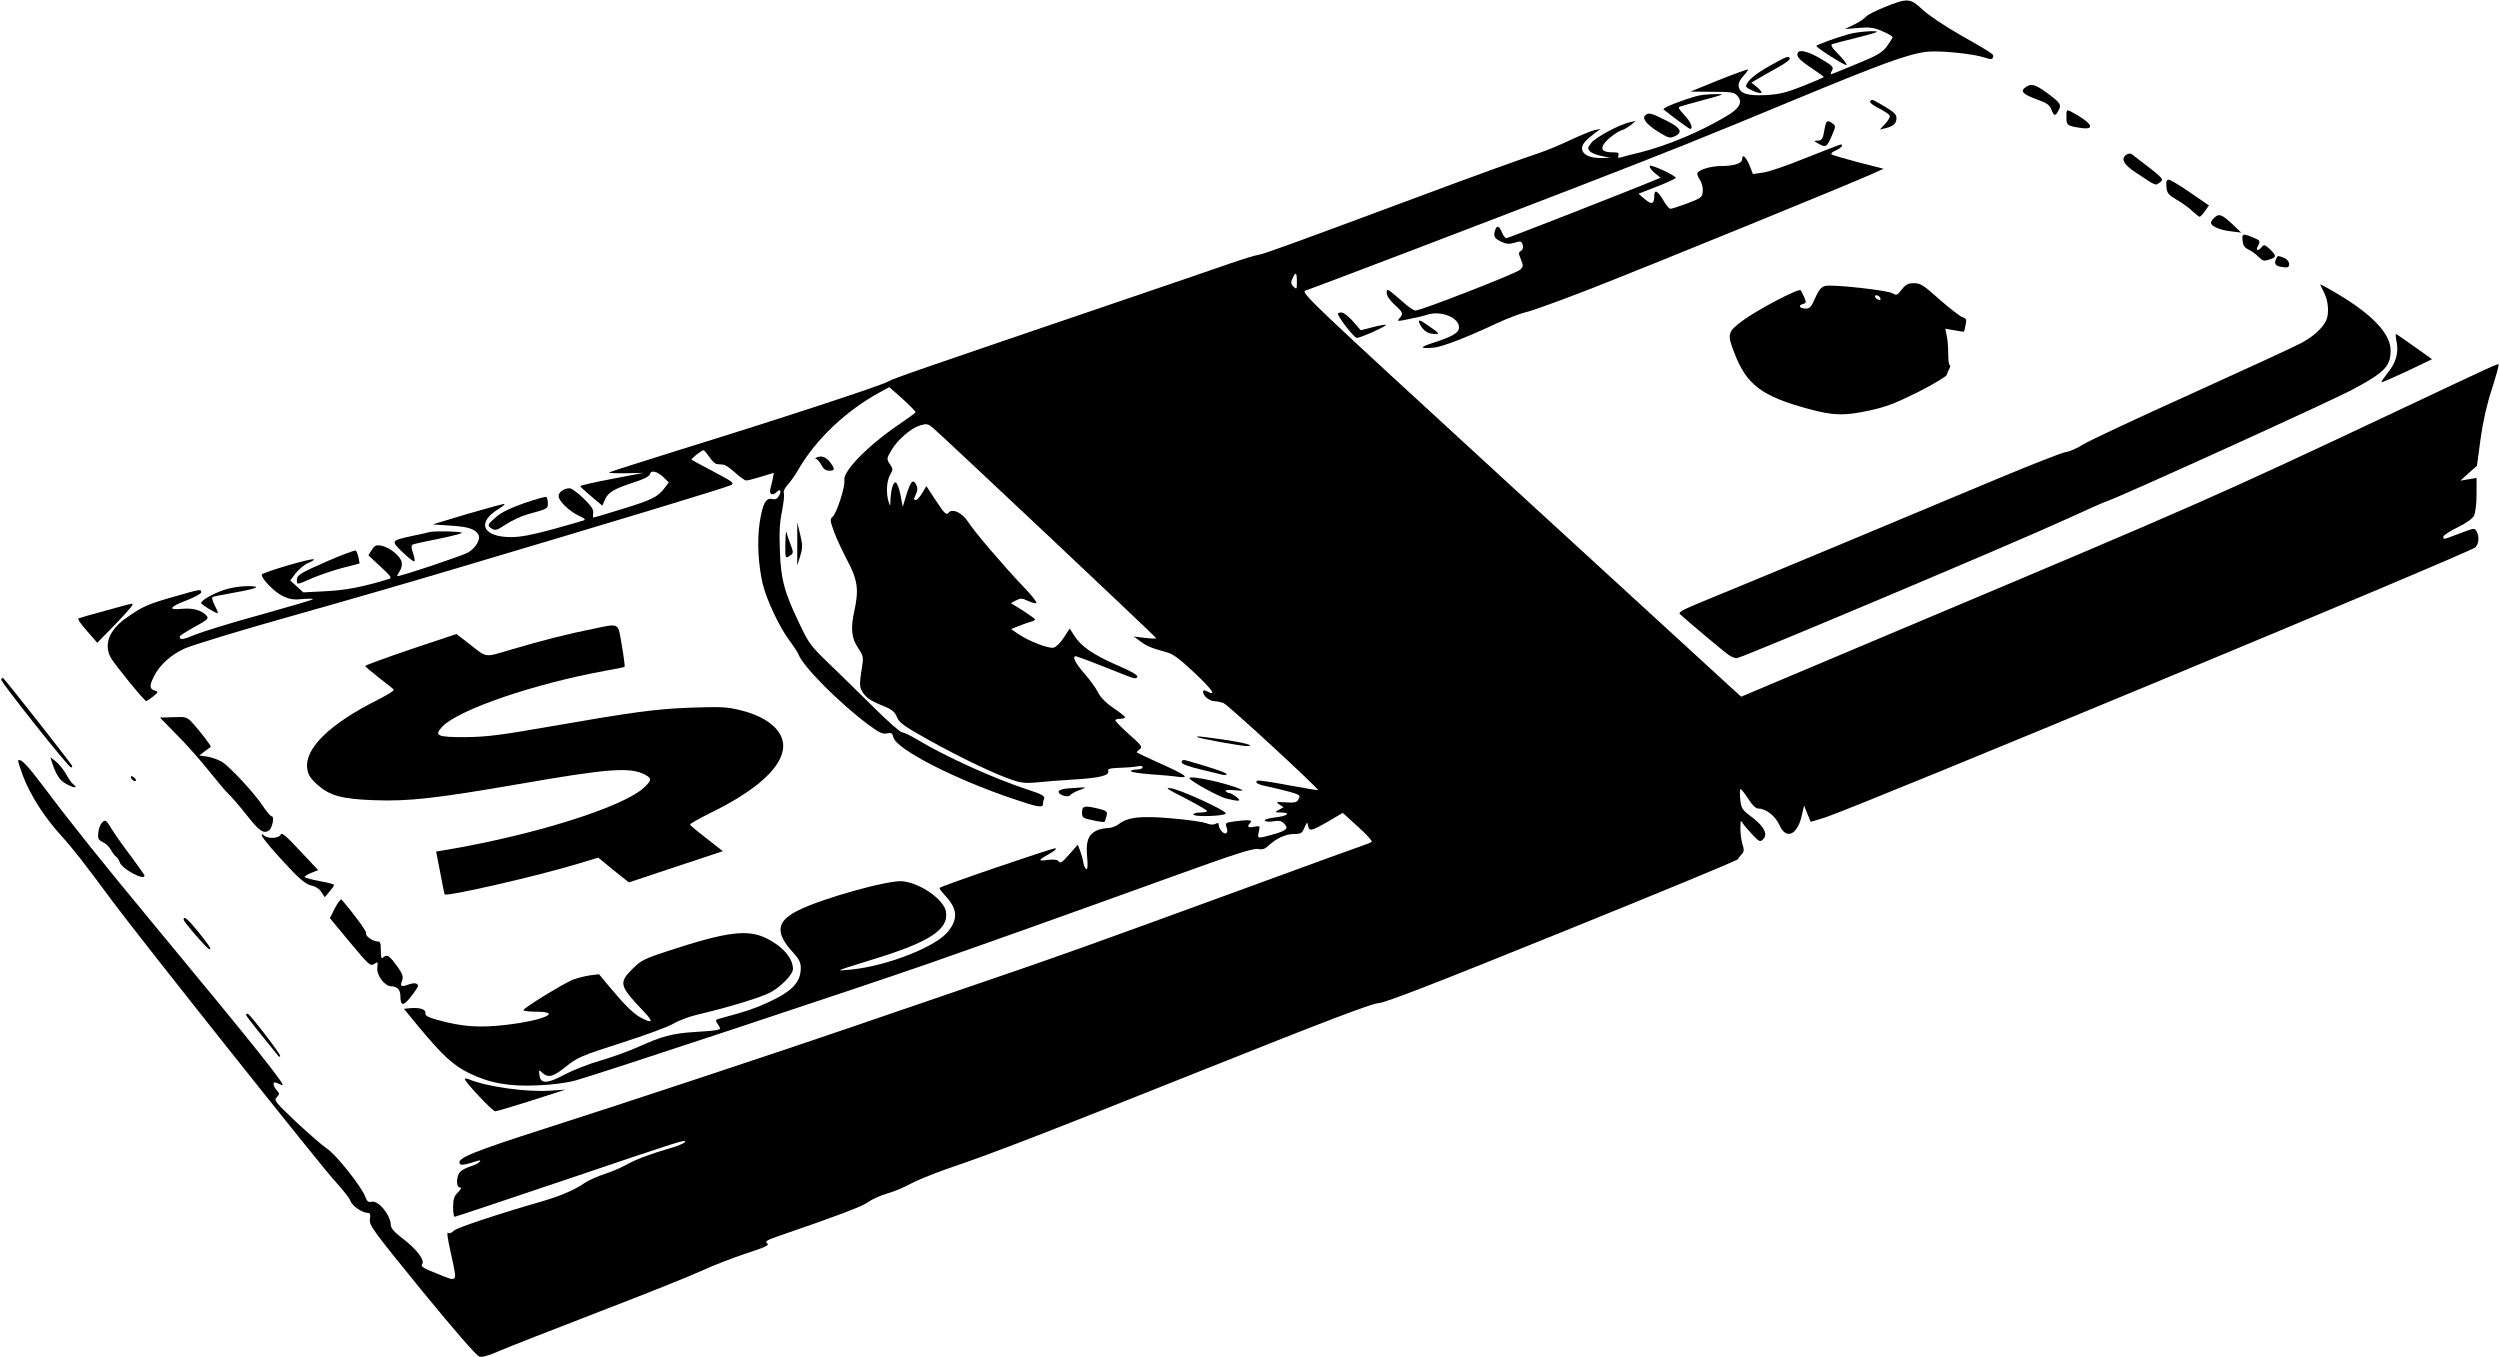  <svg version="1.0" xmlns="http://www.w3.org/2000/svg"
 width="1280pt" height="695pt" viewBox="0 0 1280 695"
 preserveAspectRatio="xMidYMid meet"><g transform="translate(0,695) scale(0.1,-0.1)"
fill="#000000" stroke="none">
<path d="M9650 6914 c-47 -19 -90 -41 -97 -50 -7 -9 -34 -27 -60 -40 l-48 -23
70 6 c59 5 79 2 123 -17 29 -12 52 -26 52 -30 0 -4 -13 -25 -28 -46 -25 -33
-47 -47 -155 -91 -69 -29 -128 -53 -132 -53 -3 0 -1 9 5 19 9 17 3 24 -49 55
-63 39 -115 54 -125 38 -12 -19 5 -38 70 -81 36 -24 64 -45 62 -46 -2 -2 -51
-23 -108 -46 -87 -34 -120 -42 -190 -46 -96 -4 -133 8 -138 46 -2 15 6 33 24
52 15 16 26 31 23 33 -2 2 -69 -22 -149 -54 l-145 -59 111 -1 c97 0 113 -2
129 -20 29 -32 13 -64 -53 -103 -130 -79 -304 -152 -443 -187 -46 -11 -92 -23
-101 -26 -13 -4 -16 -1 -12 10 5 13 -1 16 -27 16 -49 0 -64 12 -50 38 13 24
67 67 96 76 11 3 31 15 45 26 l25 21 -30 -7 c-53 -11 -178 -78 -199 -107 -18
-24 -18 -29 -5 -42 8 -9 35 -19 60 -24 l44 -9 -50 -1 c-57 -1 -95 19 -95 50 0
20 17 40 65 77 l30 22 -30 -6 c-16 -3 -73 -27 -125 -51 -52 -25 -120 -53 -150
-63 -99 -33 -330 -116 -635 -230 -615 -229 -787 -292 -813 -295 -15 -2 -81
-22 -147 -45 -66 -23 -316 -109 -555 -190 -1046 -356 -1170 -399 -1192 -413
-29 -19 -572 -197 -1058 -347 -201 -63 -368 -116 -372 -119 -4 -3 34 -5 85 -4
l92 2 -162 -31 c-90 -17 -163 -34 -162 -37 0 -3 26 -27 57 -53 l56 -47 12 28
c16 39 45 57 143 89 57 18 86 33 89 45 6 22 37 14 72 -19 l24 -24 -20 -27
c-35 -47 -67 -63 -215 -108 -79 -25 -147 -45 -150 -45 -3 0 -4 10 -2 23 3 17
-8 35 -49 75 -29 28 -61 52 -71 52 -29 0 -57 -19 -57 -40 0 -25 56 -79 105
-101 26 -12 35 -20 25 -23 -8 -3 -80 -24 -160 -46 -104 -28 -164 -40 -213 -40
-147 0 -179 75 -63 145 22 14 35 25 27 25 -7 0 -93 -24 -190 -52 l-176 -53 90
-6 c93 -6 127 -17 144 -46 13 -24 -11 -66 -51 -91 -26 -16 -342 -122 -364
-122 -2 0 3 11 12 25 10 15 14 34 10 49 -8 31 -62 74 -103 82 -26 5 -34 2 -49
-21 l-18 -28 62 -58 c51 -47 60 -58 45 -63 -131 -40 -222 -58 -324 -63 l-116
-6 -33 30 -34 31 28 37 c16 20 44 44 63 52 20 8 33 17 30 19 -8 9 -267 -68
-267 -78 0 -23 64 -88 106 -109 38 -18 57 -21 107 -16 34 3 55 2 47 -2 -8 -5
-132 -41 -275 -81 -143 -39 -290 -85 -327 -100 -61 -26 -78 -28 -78 -9 0 4 34
26 76 49 66 36 74 43 62 57 -23 28 -70 41 -125 36 -76 -8 -67 9 22 43 41 16
75 34 75 41 0 18 -3 17 -139 -22 -134 -38 -161 -50 -242 -107 -90 -62 -119
-137 -82 -205 20 -36 173 -223 182 -223 3 1 19 11 35 24 28 23 28 24 7 31 -26
8 -27 25 -1 75 28 56 85 107 154 139 34 16 279 91 546 166 267 75 636 182 820
237 821 244 1407 421 1429 433 23 11 19 15 -85 70 -60 32 -111 59 -113 61 -5
4 51 49 61 49 3 0 17 -16 30 -35 13 -19 30 -36 38 -36 8 -1 23 -2 33 -3 9 0
37 -19 61 -41 24 -22 49 -40 57 -40 8 0 43 9 78 20 l63 19 -5 -28 c-3 -16 -9
-40 -13 -55 -7 -28 12 -36 34 -14 18 18 25 3 10 -21 -9 -16 -19 -20 -35 -16
-32 8 -49 -25 -64 -124 -13 -94 -7 -211 16 -310 20 -83 85 -220 135 -288 22
-29 44 -63 49 -75 24 -62 206 -245 355 -357 57 -42 75 -51 97 -46 23 5 28 2
33 -20 15 -61 313 -214 616 -316 124 -42 150 -47 150 -25 0 8 3 21 6 29 4 11
-15 22 -78 42 -180 59 -427 171 -573 259 -33 20 -67 36 -76 36 -9 0 -74 57
-145 128 -71 70 -174 171 -229 224 -94 90 -104 104 -152 205 -78 162 -95 227
-100 374 -4 91 -1 146 11 202 8 42 13 84 9 92 -3 10 5 27 20 43 14 15 40 52
57 82 89 152 242 297 412 390 l51 28 69 -61 c37 -34 67 -64 66 -68 -2 -4 -41
-32 -88 -64 -158 -108 -285 -238 -277 -284 6 -30 -40 -172 -61 -188 -13 -11
-12 -19 8 -75 13 -35 43 -100 67 -145 54 -101 61 -152 38 -257 -21 -94 -16
-144 20 -196 22 -32 26 -46 21 -77 -17 -111 -17 -118 2 -149 19 -29 41 -43
124 -77 26 -11 42 -26 51 -50 13 -29 37 -46 168 -119 164 -91 340 -175 427
-203 41 -14 69 -16 120 -11 37 4 123 11 192 15 132 8 183 21 174 44 -4 11 10
14 63 16 37 1 78 5 91 8 13 3 22 1 22 -6 0 -6 -13 -11 -30 -11 -16 0 -30 -4
-30 -9 0 -4 44 -11 98 -15 53 -4 117 -9 141 -13 67 -9 45 8 -86 67 -65 29
-120 55 -122 57 -3 2 4 9 13 16 17 12 13 19 -53 77 -39 35 -71 68 -71 72 0 4
11 8 25 8 14 0 25 3 25 8 0 4 -27 25 -59 47 -39 26 -66 54 -79 80 -11 22 -43
66 -71 98 -46 53 -63 87 -43 87 6 0 109 -39 259 -99 40 -16 52 -17 56 -7 4 9
-30 29 -103 60 -122 53 -187 98 -220 152 l-23 36 -30 -46 c-16 -26 -40 -49
-52 -52 -26 -6 -125 32 -180 69 l-38 26 39 16 c21 8 48 18 61 21 13 4 23 9 23
13 -1 3 -29 23 -63 45 l-61 38 26 14 c24 12 31 12 62 -3 20 -9 39 -14 42 -10
4 4 -26 42 -67 84 -103 108 -254 285 -283 332 -30 47 -82 70 -100 45 -10 -13
-20 -4 -63 61 l-50 76 -21 -35 c-12 -20 -26 -36 -32 -36 -13 0 -13 3 1 33 8
18 8 30 -1 47 -16 29 -27 17 -50 -56 l-18 -59 -12 63 c-7 36 -18 62 -25 62
-13 0 -24 -41 -26 -94 -1 -30 -1 -30 -9 -6 -14 43 -11 107 7 138 16 28 16 31
-1 56 -17 26 -17 28 8 71 33 55 99 112 147 127 34 10 41 8 66 -13 53 -45 1143
-1071 1143 -1077 0 -2 -26 -2 -57 2 l-58 7 34 -25 c34 -25 55 -34 136 -56 29
-7 68 -36 140 -104 92 -87 118 -124 66 -96 -17 8 -21 8 -21 -3 0 -20 33 -47
58 -47 11 0 33 -5 47 -10 23 -9 489 -439 483 -445 -2 -2 -70 10 -153 25 -82
16 -153 26 -157 23 -17 -10 4 -21 61 -32 33 -7 83 -19 111 -27 46 -14 49 -17
39 -35 -9 -18 -19 -20 -66 -17 -50 3 -53 2 -33 -11 l22 -14 -24 -13 c-23 -13
-22 -13 10 -14 54 0 36 -18 -28 -25 -35 -4 -57 -11 -54 -17 3 -5 23 -7 44 -3
28 5 42 2 54 -11 26 -25 15 -36 -55 -56 -83 -23 -82 -23 -74 13 7 31 7 32 -24
26 -32 -7 -39 1 -19 21 14 14 -11 16 -85 6 -43 -6 -45 -8 -37 -30 6 -15 5 -26
-2 -30 -12 -8 -38 22 -38 43 0 10 -5 11 -17 5 -10 -6 -27 -5 -47 3 -17 7 -97
18 -177 25 -159 14 -225 7 -273 -31 -13 -10 -38 -19 -56 -19 -17 0 -43 -6 -59
-14 -40 -21 -52 -57 -45 -132 4 -41 3 -64 -3 -64 -6 0 -13 15 -16 32 -3 18
-11 47 -17 63 l-12 30 -44 -50 c-34 -39 -46 -47 -53 -36 -7 10 -22 12 -58 8
-52 -7 -50 -2 19 37 18 10 28 20 22 23 -10 3 -583 -192 -593 -203 -3 -2 9 -19
26 -37 64 -68 70 -118 20 -183 -59 -79 -308 -178 -497 -198 -36 -4 -63 -5 -60
-3 3 3 75 26 160 52 300 91 400 156 383 249 -12 62 -132 145 -222 154 -73 7
-413 -88 -536 -150 -110 -55 -117 -114 -25 -214 31 -34 40 -52 40 -79 0 -75
-44 -121 -171 -179 -68 -31 -111 -45 -226 -76 -43 -11 -43 -11 -27 -35 15 -23
15 -24 -8 -29 -12 -3 -63 -7 -113 -10 -111 -7 -168 -22 -282 -74 -48 -22 -137
-54 -198 -72 -60 -17 -143 -50 -183 -71 -88 -48 -125 -50 -130 -4 -4 29 -3 29
15 12 31 -27 55 -21 122 33 57 46 78 55 284 121 122 39 242 83 267 99 25 15
79 35 120 45 152 35 326 88 373 113 56 30 117 93 117 121 0 55 -53 116 -136
157 -97 47 -201 34 -498 -63 -128 -42 -143 -49 -188 -94 -72 -72 -67 -87 61
-221 48 -51 43 -60 -17 -29 -38 20 -84 65 -167 165 l-48 58 -48 -6 c-26 -4
-65 -14 -86 -22 -52 -22 -253 -145 -253 -156 0 -4 29 -8 65 -8 139 0 37 -45
-150 -67 -141 -16 -225 -11 -355 25 -50 14 -64 22 -62 35 3 19 -29 30 -78 25
l-32 -3 78 -95 c123 -147 173 -193 255 -234 106 -52 206 -70 354 -63 74 3 149
13 195 26 106 29 1447 473 1800 596 345 121 699 247 1258 449 312 113 409 144
433 139 24 -4 36 0 57 20 39 36 86 57 129 57 34 0 40 4 52 33 13 29 14 30 18
10 6 -31 16 -29 103 21 l75 44 78 -71 c43 -38 74 -73 70 -77 -4 -4 -26 -13
-48 -20 -22 -7 -294 -106 -605 -220 -311 -114 -680 -248 -820 -298 -242 -86
-331 -117 -820 -284 -113 -38 -277 -95 -365 -125 -335 -115 -1206 -404 -1577
-522 -371 -119 -451 -152 -434 -179 5 -8 20 -7 54 3 56 18 55 17 47 6 -3 -5
-22 -15 -43 -22 -20 -6 -45 -18 -54 -27 -22 -19 -25 -82 -3 -82 10 0 6 -8 -10
-25 -20 -19 -25 -34 -25 -75 0 -27 3 -50 8 -50 4 0 261 86 572 191 597 202
617 209 606 191 -4 -6 -39 -21 -79 -32 -103 -30 -173 -57 -221 -84 -22 -13
-71 -34 -108 -46 -37 -12 -84 -33 -105 -47 -50 -35 -123 -66 -208 -91 -245
-71 -443 -137 -461 -153 -11 -11 -24 -16 -27 -12 -11 10 -8 -16 13 -111 32
-146 36 -141 -70 -98 -72 28 -87 38 -79 49 17 19 -28 78 -101 133 -41 31 -59
52 -59 68 -2 53 -65 129 -100 119 -15 -4 -22 2 -31 26 -17 49 -151 218 -196
246 -22 15 -93 76 -157 136 -109 103 -115 111 -100 127 15 17 15 19 0 36 -20
22 -22 46 -4 39 6 -3 21 -9 31 -13 28 -11 -124 180 -655 821 -271 327 -427
522 -558 697 -92 122 -125 157 -138 144 -2 -2 10 -39 26 -82 38 -98 108 -207
192 -300 62 -68 119 -141 266 -340 146 -196 1068 -1356 1137 -1430 40 -44 76
-89 80 -102 8 -25 60 -62 88 -62 13 0 16 -7 12 -32 -5 -31 13 -55 266 -366
174 -212 280 -334 295 -338 15 -4 52 7 101 29 44 19 274 109 512 201 238 91
476 187 530 212 53 25 153 63 221 86 102 33 122 43 109 52 -13 10 -2 17 66 40
294 101 421 149 451 171 18 14 62 34 97 44 35 10 88 32 118 49 31 17 114 51
185 76 250 85 486 177 1323 511 621 248 855 337 890 339 35 2 275 95 942 365
492 199 897 366 898 372 2 5 11 16 19 25 13 13 14 22 4 53 -6 21 -11 58 -10
82 0 39 2 42 12 24 7 -11 29 -37 50 -59 35 -37 39 -38 54 -23 26 26 6 65 -57
113 -52 39 -55 45 -60 93 -3 28 -2 51 2 51 3 0 21 -22 39 -50 22 -34 39 -50
53 -50 38 0 87 -39 107 -85 33 -75 90 -52 113 45 l13 55 17 -42 17 -41 72 22
c155 49 3297 1354 3330 1383 19 18 22 54 7 83 -9 17 -13 17 -86 -11 -87 -33
-84 -33 -84 -16 1 6 33 28 73 47 45 22 76 44 84 60 7 14 13 62 13 109 l0 84
-42 -7 -41 -7 42 38 43 38 18 135 c12 88 32 177 58 257 22 67 37 124 35 127
-5 5 -9 3 -543 -249 -906 -427 -994 -466 -2460 -1083 l-875 -369 -51 46 c-27
25 -535 491 -1129 1035 -1058 971 -1078 990 -1049 999 41 13 913 346 1389 530
506 196 608 237 1115 447 449 186 581 234 676 245 67 7 238 -10 296 -30 31
-10 38 -10 42 1 6 16 6 16 -174 119 -74 42 -158 99 -187 126 -63 59 -76 60
-193 13z m-3010 -1406 c0 -40 -1 -41 -17 -26 -14 14 -15 22 -5 43 16 36 22 31
22 -17z"/>
<path d="M9465 6775 c-59 -16 -165 -55 -165 -60 0 -10 148 -103 154 -98 4 4
-15 28 -41 55 -33 33 -42 49 -32 52 8 3 61 17 119 31 58 15 107 28 109 31 10
10 -98 2 -144 -11z"/>
<path d="M9063 6614 c-75 -41 -123 -82 -123 -106 0 -11 70 -41 78 -33 4 3 -7
16 -22 29 l-29 23 34 20 c19 11 64 37 102 58 37 20 65 41 61 46 -8 14 -13 12
-101 -37z"/>
<path d="M10372 6504 c-31 -21 -17 -36 59 -64 49 -17 64 -28 72 -51 14 -35 20
-36 37 -4 16 29 9 39 -59 89 -60 44 -81 50 -109 30z"/>
<path d="M8690 6459 c-76 -21 -181 -62 -173 -69 35 -29 131 -100 136 -100 19
0 3 38 -30 72 -26 27 -33 39 -22 42 8 3 64 19 124 35 108 29 109 30 55 29 -30
0 -71 -4 -90 -9z"/>
<path d="M9575 6430 c-3 -5 17 -21 44 -34 27 -14 53 -31 56 -37 4 -6 -6 -24
-21 -41 l-29 -31 30 7 c40 10 55 24 55 52 0 18 -14 31 -61 59 -67 39 -66 39
-74 25z"/>
<path d="M10580 6351 c0 -43 4 -46 74 -56 80 -12 56 27 -51 84 -22 11 -23 10
-23 -28z"/>
<path d="M8421 6356 c-14 -17 19 -52 86 -91 36 -22 46 -23 67 -13 45 20 32 44
-45 82 -80 40 -91 42 -108 22z"/>
<path d="M9345 6305 c-3 -14 -7 -36 -10 -50 -4 -17 -12 -25 -28 -25 -22 -1
-22 -1 3 -15 38 -22 43 -19 68 38 21 49 22 52 6 64 -25 19 -33 16 -39 -12z"/>
<path d="M9245 6141 c-93 -38 -192 -72 -220 -75 l-50 -7 -18 46 c-19 44 -37
59 -37 30 0 -21 -41 -35 -106 -35 -57 0 -124 -21 -124 -40 0 -6 7 -21 16 -35
8 -13 14 -38 12 -56 -3 -30 -8 -33 -78 -60 -41 -15 -80 -28 -87 -28 -6 -1 -23
19 -37 44 -29 49 -46 57 -46 23 0 -43 -13 -48 -48 -18 l-33 28 95 37 c53 21
96 41 96 44 0 12 -125 70 -133 62 -4 -4 6 -20 23 -35 l32 -26 -34 -14 c-111
-47 -749 -296 -756 -296 -5 0 -15 14 -22 30 -14 33 -25 38 -34 14 -12 -31 -5
-45 29 -61 28 -13 41 -14 69 -6 32 10 36 9 42 -10 4 -14 1 -25 -8 -31 -14 -8
-14 -13 -1 -44 13 -32 13 -37 -4 -53 -18 -18 -507 -209 -536 -209 -8 0 -37 19
-63 43 -83 72 -84 73 -84 47 0 -14 16 -38 40 -60 45 -41 46 -46 25 -70 -14
-16 -11 -16 47 -4 35 7 80 17 100 24 69 20 158 -17 158 -66 0 -28 -32 -47
-135 -80 -68 -22 -67 -30 5 -24 39 2 174 54 324 125 55 25 122 51 150 57 28 6
175 59 326 118 278 108 1332 538 1444 589 l60 27 -129 33 c-72 19 -134 37
-138 41 -4 4 6 13 22 20 28 11 43 31 24 30 -5 -1 -84 -32 -178 -69z"/>
<path d="M10885 6157 c-27 -21 -11 -50 48 -89 112 -74 101 -69 125 -52 24 17
24 17 -144 145 -6 5 -18 3 -29 -4z"/>
<path d="M11092 5993 c3 -32 9 -40 53 -66 28 -16 64 -42 80 -58 17 -16 34 -29
37 -29 4 0 16 13 27 29 l21 29 -96 66 c-52 36 -102 66 -110 66 -11 0 -14 -9
-12 -37z"/>
<path d="M11336 5834 c-9 -8 -16 -20 -16 -24 0 -18 46 -38 100 -44 l55 -7 -48
46 c-53 49 -67 53 -91 29z"/>
<path d="M11482 5718 c2 -24 10 -36 31 -46 15 -7 38 -24 51 -37 22 -22 28 -23
55 -14 38 13 38 18 3 53 -26 24 -30 25 -42 11 -18 -22 -33 -19 -20 4 14 28 14
29 -26 46 -51 21 -56 19 -52 -17z"/>
<path d="M11651 5618 c-9 -24 6 -34 52 -37 28 -2 21 38 -9 49 -34 13 -33 13
-43 -12z"/>
<path d="M9737 5468 c-23 -30 -27 -32 -46 -20 -27 16 -308 47 -345 38 -21 -5
-33 -19 -52 -61 -19 -45 -28 -55 -48 -55 -31 0 -42 16 -16 23 18 5 19 8 8 34
-6 15 -15 32 -19 37 -10 11 -227 -103 -297 -156 -77 -57 -80 -69 -42 -165 62
-163 140 -222 381 -287 125 -34 181 -36 309 -8 85 18 132 36 249 94 79 40 145
80 148 88 2 8 9 23 14 33 5 9 6 17 2 17 -5 0 -8 26 -8 58 0 31 -3 73 -8 93
l-7 36 46 -8 c26 -5 48 -8 49 -7 2 2 6 17 9 35 6 27 4 32 -16 39 -13 4 -65 45
-117 90 -82 74 -98 84 -131 84 -30 0 -42 -6 -63 -32z m-109 -46 c2 -7 -2 -10
-12 -6 -9 3 -16 11 -16 16 0 13 23 5 28 -10z"/>
<path d="M11880 5494 c0 -3 9 -22 20 -44 22 -43 26 -109 9 -143 -21 -40 -63
-78 -124 -112 -33 -18 -287 -135 -565 -261 -278 -125 -527 -242 -555 -260 -27
-18 -68 -36 -90 -39 -22 -4 -177 -65 -345 -135 -378 -159 -1340 -560 -1513
-630 -104 -43 -126 -55 -115 -65 33 -31 226 -193 248 -208 13 -9 32 -17 42
-17 22 0 1436 596 1683 710 105 48 201 91 215 95 61 19 1146 512 1254 570 165
88 196 119 196 201 0 82 -88 178 -258 281 -56 34 -102 59 -102 57z"/>
<path d="M6850 5344 c0 -17 83 -124 97 -124 19 0 155 61 149 67 -2 2 -32 -3
-67 -12 l-62 -16 -39 45 c-22 25 -48 46 -59 46 -10 0 -19 -2 -19 -6z"/>
<path d="M7271 5288 c18 -33 40 -47 73 -48 29 0 28 1 -20 35 -57 41 -69 44
-53 13z"/>
<path d="M12271 5198 c10 -57 -3 -103 -46 -157 -19 -24 -34 -46 -32 -48 2 -2
61 24 132 57 l127 61 -90 64 c-50 36 -93 65 -95 65 -2 0 -1 -19 4 -42z"/>
<path d="M4185 4609 c-11 -4 -14 -8 -8 -8 7 -1 19 -14 28 -31 11 -21 23 -30
40 -30 29 0 31 7 9 38 -21 30 -45 41 -69 31z"/>
<path d="M2684 4374 c-68 -24 -115 -46 -143 -70 -47 -41 -48 -45 -22 -61 17
-11 27 -7 71 22 29 19 77 42 109 51 109 30 106 29 106 59 0 16 -4 29 -10 31
-5 1 -56 -13 -111 -32z"/>
<path d="M4082 4165 l0 -110 15 48 c13 42 13 56 0 110 l-15 62 0 -110z"/>
<path d="M4021 4167 c-1 -75 0 -77 19 -65 24 15 24 17 6 65 -8 21 -17 47 -19
58 -3 11 -5 -15 -6 -58z"/>
<path d="M2195 4225 c-5 -2 -44 -11 -85 -19 -109 -24 -110 -25 -48 -84 29 -28
56 -49 59 -46 4 2 1 21 -6 41 -10 29 -10 40 -2 45 7 3 64 16 127 28 63 13 119
27 125 31 8 8 -147 12 -170 4z"/>
<path d="M1681 4079 c-148 -65 -161 -73 -161 -100 0 -24 -1 -24 81 12 39 16
108 40 155 52 l85 22 -5 30 c-4 16 -10 32 -14 36 -4 3 -67 -20 -141 -52z"/>
<path d="M1145 3929 c-58 -20 -115 -53 -115 -67 0 -7 74 -52 85 -52 3 0 -4 18
-15 39 -11 22 -17 42 -12 44 4 3 52 12 107 22 125 22 150 34 70 34 -34 0 -85
-8 -120 -20z"/>
<path d="M535 3822 c-72 -19 -132 -37 -133 -38 -6 -4 11 -29 55 -78 l41 -47
89 91 c86 90 103 111 86 109 -4 0 -66 -17 -138 -37z"/>
<path d="M3035 3730 c-122 -24 -275 -63 -422 -107 -137 -40 -116 -44 -219 37
l-57 44 -233 -78 c-129 -44 -234 -82 -234 -86 0 -3 32 -30 70 -60 39 -29 73
-57 76 -61 3 -5 -33 -27 -78 -50 -250 -125 -378 -250 -365 -353 4 -32 15 -50
50 -82 65 -58 125 -75 292 -81 176 -7 322 10 738 82 461 80 572 89 649 49 36
-19 35 -29 -4 -66 -108 -101 -571 -246 -1029 -322 l-36 -6 21 -108 c11 -59 21
-109 23 -111 9 -13 473 93 687 158 l99 30 78 -64 79 -63 240 80 241 80 -83 65
c-46 35 -84 67 -85 71 -2 4 43 29 99 57 245 119 378 241 378 346 0 79 -80 147
-212 181 -75 19 -101 20 -258 15 -184 -7 -290 -21 -755 -102 -217 -38 -295
-48 -397 -49 -150 -1 -168 7 -123 54 84 87 468 219 836 286 52 9 96 18 97 20
2 1 -4 50 -14 108 -21 122 -8 115 -149 86z"/>
<path d="M6 3471 c-6 -8 343 -448 357 -450 4 -1 7 2 7 7 -1 7 -350 452 -356
452 -2 0 -5 -4 -8 -9z"/>
<path d="M908 3185 c49 -49 123 -133 164 -185 42 -52 85 -104 98 -115 12 -11
54 -59 92 -107 66 -84 87 -98 115 -80 17 11 29 72 15 72 -6 0 -27 24 -46 53
-45 68 -168 200 -209 226 -18 11 -52 23 -75 27 l-42 6 28 21 c15 11 29 22 31
23 4 4 -53 78 -93 122 -29 31 -33 33 -99 30 l-68 -2 89 -91z"/>
<path d="M6131 3176 c6 -7 227 -46 253 -46 49 1 -15 18 -124 34 -123 17 -136
18 -129 12z"/>
<path d="M265 3050 c20 -62 38 -92 68 -110 37 -23 72 -29 44 -7 -9 6 -27 31
-39 54 -13 23 -37 52 -52 64 l-28 22 7 -23z"/>
<path d="M6050 3048 c0 -10 30 -21 95 -37 52 -13 104 -25 115 -28 11 -3 20 -1
20 4 0 7 -93 38 -212 71 -11 2 -18 -1 -18 -10z"/>
<path d="M670 2972 c0 -12 19 -26 26 -19 2 2 -2 10 -11 17 -9 8 -15 8 -15 2z"/>
<path d="M6090 2966 c0 -13 151 -96 190 -105 67 -16 79 -14 50 9 -14 11 -30
20 -37 20 -6 0 -14 4 -18 10 -3 5 15 7 47 4 45 -4 49 -3 28 6 -70 31 -260 72
-260 56z"/>
<path d="M5463 2913 c-27 -3 -43 -9 -43 -17 0 -17 51 -31 60 -17 3 6 24 17 45
25 38 14 38 15 10 14 -16 -1 -49 -3 -72 -5z"/>
<path d="M6068 2863 c61 -32 112 -61 112 -65 0 -5 -16 -8 -35 -8 -19 0 -35 -5
-35 -10 0 -14 162 -9 166 5 4 14 -231 122 -281 129 -33 5 -20 -4 73 -51z"/>
<path d="M5540 2791 c0 -28 3 -30 56 -41 30 -7 57 -10 59 -8 2 2 6 15 10 29 6
24 3 27 -39 38 -73 18 -86 15 -86 -18z"/>
<path d="M519 2734 c-7 -8 -14 -30 -16 -49 -3 -29 1 -36 24 -47 15 -7 33 -24
40 -38 7 -13 18 -29 26 -35 8 -5 17 -19 20 -30 11 -34 127 -96 127 -68 0 3
-31 47 -68 97 -38 50 -82 112 -98 138 -32 53 -36 55 -55 32z"/>
<path d="M1437 2677 c-8 -20 -67 -23 -85 -5 -7 7 -12 8 -12 2 0 -12 77 -102
163 -191 41 -42 70 -63 92 -67 20 -4 40 -17 50 -33 l18 -27 23 28 c13 15 24
30 24 35 0 4 -34 13 -75 20 -41 8 -75 17 -75 21 0 4 15 14 34 21 l35 14 -93
99 c-72 77 -94 96 -99 83z"/>
<path d="M1715 2301 l-26 -52 103 -124 c96 -115 104 -123 123 -111 20 13 20
12 17 -18 -5 -40 38 -96 72 -96 29 0 46 -18 46 -49 0 -53 15 -54 53 -5 21 26
37 51 37 55 0 16 -18 19 -49 8 -38 -14 -44 -9 -32 22 7 19 2 32 -22 67 -43 59
-54 67 -72 52 -13 -11 -15 -6 -15 34 0 37 -3 46 -18 46 -23 0 -64 29 -57 41 5
7 -62 99 -126 173 -4 5 -19 -15 -34 -43z"/>
<path d="M940 2242 c0 -12 122 -152 132 -152 12 0 3 14 -60 93 -50 61 -72 80
-72 59z"/>
<path d="M1260 1753 c0 -3 37 -52 82 -107 45 -56 83 -103 85 -105 2 -2 5 -2 8
1 6 6 -156 217 -167 218 -5 0 -8 -3 -8 -7z"/>
<path d="M2380 1425 c0 -14 142 -165 155 -165 7 0 91 25 186 55 l174 56 -75
-5 c-124 -9 -330 20 -422 59 -10 4 -18 4 -18 0z"/>
</g>
</svg>
